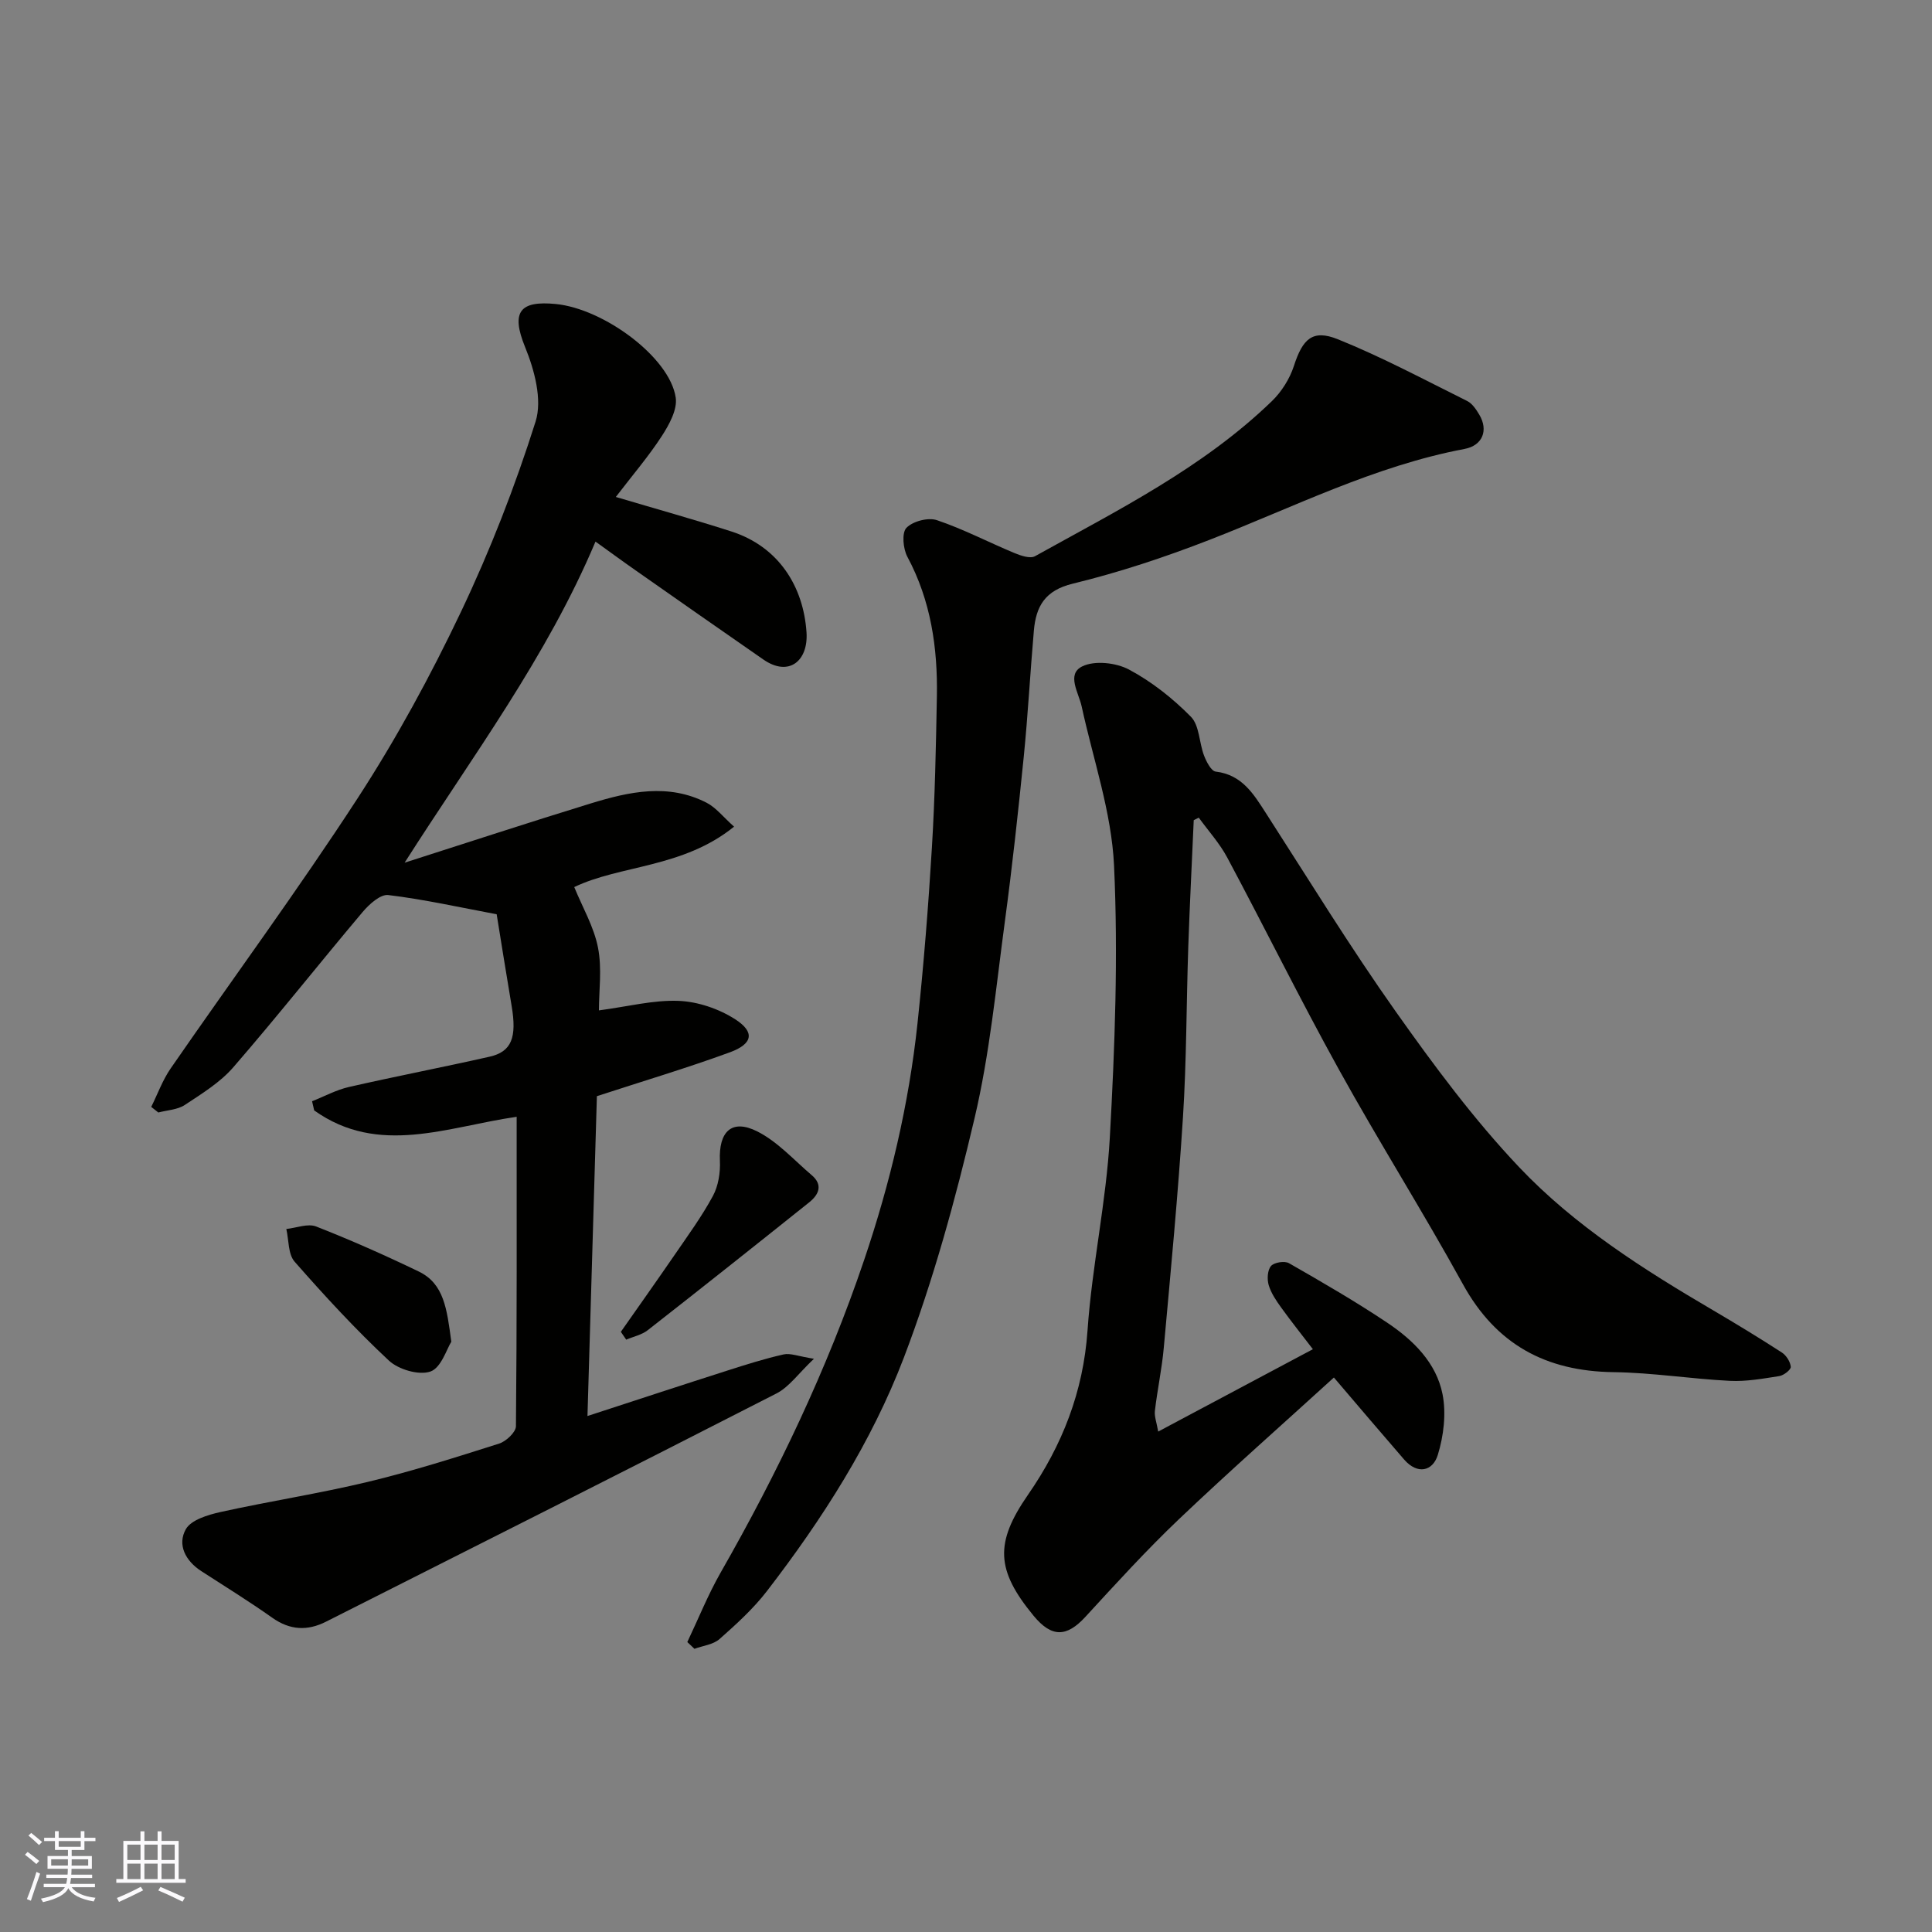 <svg enable-background="new 0 0 400 400" viewBox="0 0 400 400" xmlns="http://www.w3.org/2000/svg"><rect x="0" y="0" width="400" height="400" fill="#808080" stroke="none"/><g fill="#010100"><path d="m124 209.19c5.99-.79 11.28-2.18 16.51-1.97 3.99.16 8.35 1.65 11.72 3.82 4.1 2.64 3.64 5.08-1.09 6.82-8.82 3.23-17.84 5.92-27.56 9.09-.63 21.57-1.28 43.57-1.95 66.22 10.14-3.3 19.51-6.39 28.9-9.39 3.87-1.24 7.75-2.47 11.7-3.36 1.4-.32 3.04.39 6.29.9-3.22 3.04-5.12 5.83-7.76 7.18-31.03 15.88-62.16 31.56-93.28 47.26-3.82 1.93-7.44 1.77-11.09-.81-4.79-3.39-9.79-6.48-14.72-9.67-3.28-2.12-5-5.46-3.2-8.67 1.09-1.93 4.55-2.97 7.13-3.55 10.16-2.25 20.48-3.83 30.59-6.26 9.16-2.2 18.17-5.07 27.15-7.92 1.44-.46 3.46-2.35 3.48-3.59.21-21.31.15-42.61.15-64.07-14.34 2.06-28.55 8.21-41.92-1.32-.15-.63-.29-1.27-.44-1.9 2.54-1 5-2.35 7.63-2.95 9.68-2.21 19.43-4.08 29.11-6.27 4.58-1.03 5.69-3.97 4.57-10.56-1.11-6.58-2.16-13.18-3.09-18.93-7.74-1.45-15.05-3.09-22.44-3.98-1.63-.2-3.96 1.91-5.31 3.51-8.99 10.66-17.64 21.61-26.77 32.14-2.73 3.15-6.51 5.47-10.05 7.81-1.51 1-3.64 1.07-5.48 1.56-.49-.39-.98-.77-1.47-1.16 1.33-2.67 2.35-5.54 4.03-7.97 12.89-18.66 26.35-36.94 38.71-55.94 7.99-12.29 15.06-25.29 21.36-38.53 6.06-12.74 11.23-26.01 15.48-39.46 1.42-4.51-.24-10.68-2.17-15.4-3.01-7.37-1.04-9.65 6.34-8.93 9.93.97 23.61 11.03 24.84 19.38.37 2.48-1.36 5.61-2.88 7.96-2.74 4.22-6.05 8.08-9.52 12.61 8.45 2.51 16.23 4.67 23.91 7.14 9.78 3.14 14.94 11.36 15.57 20.9.39 5.87-3.63 9.29-8.93 5.62-8.85-6.13-17.67-12.31-26.49-18.49-2.68-1.87-5.31-3.81-8.27-5.93-10.05 23.86-25.41 44.35-39.52 66.48 12.87-4.11 25.7-8.33 38.61-12.29 7.9-2.42 15.98-4.19 23.9-.13 1.97 1.01 3.46 2.97 5.7 4.96-10.59 8.58-23.58 7.93-33.09 12.51 1.73 4.23 4.08 8.24 4.92 12.54.85 4.33.19 8.96.19 12.99z"/><path d="m247.15 169.81c-.38 8.74-.83 17.47-1.13 26.21-.4 11.76-.35 23.55-1.1 35.29-1.01 15.92-2.53 31.81-3.97 47.71-.39 4.38-1.33 8.7-1.84 13.07-.14 1.17.36 2.41.68 4.3 10.95-5.83 21.25-11.31 32.03-17.05-2.15-2.81-4.42-5.65-6.55-8.6-1.04-1.44-2.1-3-2.6-4.67-.36-1.22-.26-3.1.48-3.96.65-.75 2.82-1.1 3.72-.58 6.9 3.95 13.8 7.94 20.4 12.36 5.35 3.59 10.1 8.27 11.39 14.75.79 4.01.24 8.63-.98 12.59-1.04 3.38-4.21 4.13-6.97.95-4.82-5.56-9.58-11.17-14.54-16.98-10.59 9.65-21.49 19.26-32.02 29.27-6.77 6.44-13.08 13.37-19.41 20.26-3.91 4.26-7 4.34-10.76-.22-7.79-9.46-8.03-15.08-1.16-25.01 7.1-10.25 11.46-21.33 12.34-34.03.92-13.38 3.88-26.63 4.62-40.01 1.04-18.73 1.74-37.56.87-56.27-.52-11.05-4.32-21.96-6.7-32.92-.63-2.88-3.18-6.66.09-8.29 2.56-1.28 7.01-.79 9.7.64 4.7 2.5 9.07 5.97 12.82 9.77 1.78 1.8 1.7 5.37 2.72 8.03.49 1.28 1.48 3.22 2.42 3.33 5.48.66 7.85 4.65 10.44 8.67 8.84 13.72 17.38 27.65 26.8 40.96 7.93 11.21 16.19 22.36 25.61 32.3 11.52 12.15 25.74 21.16 40.18 29.63 4.78 2.81 9.53 5.7 14.18 8.71.92.6 1.76 1.91 1.85 2.97.05.59-1.44 1.76-2.36 1.91-3.39.53-6.84 1.16-10.24.99-8.05-.4-16.06-1.7-24.1-1.8-13.99-.19-24.3-5.71-31.18-18.21-8.26-15-17.42-29.52-25.71-44.51-7.99-14.44-15.3-29.26-23.08-43.82-1.58-2.96-3.91-5.52-5.9-8.27-.35.19-.69.36-1.04.53z"/><path d="m142.3 339.97c2.28-4.79 4.26-9.75 6.88-14.35 11.84-20.72 22.09-42.16 29.74-64.78 5.39-15.92 9.26-32.25 11.04-48.98 1.28-12.1 2.25-24.24 2.98-36.38.63-10.41.84-20.86 1.03-31.29.18-10.07-1.24-19.83-6.11-28.92-.89-1.66-1.19-4.96-.19-5.99 1.33-1.37 4.5-2.2 6.32-1.58 5.49 1.85 10.69 4.58 16.06 6.81 1.31.54 3.24 1.2 4.23.65 17.12-9.52 34.77-18.3 49.05-32.11 2.01-1.95 3.7-4.63 4.56-7.29 1.8-5.55 3.82-7.65 9.1-5.52 9.16 3.69 17.92 8.39 26.79 12.79 1.04.52 1.85 1.75 2.49 2.82 1.93 3.23.69 6.4-3.06 7.1-18.59 3.51-35.35 12.04-52.77 18.81-9.23 3.59-18.71 6.74-28.33 9.08-5.78 1.4-7.62 4.71-8.06 9.73-.76 8.69-1.22 17.4-2.09 26.08-1.15 11.41-2.39 22.82-3.92 34.19-1.83 13.6-3.13 27.36-6.27 40.68-3.94 16.74-8.51 33.48-14.62 49.52-6.69 17.54-16.87 33.45-28.36 48.37-2.82 3.66-6.33 6.85-9.81 9.93-1.31 1.16-3.44 1.38-5.2 2.03-.49-.47-.99-.94-1.48-1.4z"/><path d="m128.54 275.74c3.7-5.28 7.43-10.54 11.08-15.85 2.76-4.03 5.67-8 7.98-12.28 1.13-2.09 1.56-4.85 1.45-7.26-.28-6.06 2.44-8.77 7.74-6.1 4.21 2.12 7.58 5.92 11.26 9.05 2.38 2.02 1.49 4.02-.5 5.62-11.11 8.88-22.24 17.72-33.44 26.48-1.24.97-2.96 1.32-4.46 1.96-.38-.55-.75-1.09-1.11-1.62z"/><path d="m93.44 277.79c-.95 1.48-2.09 5.39-4.32 6.17-2.39.83-6.62-.41-8.62-2.28-6.88-6.42-13.29-13.38-19.5-20.46-1.37-1.56-1.19-4.47-1.72-6.77 2.07-.22 4.45-1.19 6.17-.52 7.2 2.82 14.29 5.97 21.26 9.33 5.23 2.53 5.81 7.72 6.73 14.53z"/></g><path d="m5.17 384 .55-.58c.85.61 1.65 1.24 2.4 1.87l-.59.64c-.83-.73-1.62-1.37-2.36-1.93m1.22 9.53-.82-.34c.71-1.76 1.37-3.64 1.98-5.63.24.13.5.25.76.36-.6 1.67-1.24 3.54-1.92 5.61m-.5-13.5.57-.54c.56.44 1.31 1.06 2.26 1.87l-.64.64c-.68-.66-1.41-1.32-2.19-1.97m3.25.46h2.24v-1.36h.77v1.36h4.57v-1.36h.76v1.36h2.28v.69h-2.28v1.84h-2.64v1.26h4.18v2.64h-4.21c0 .45-.02.86-.05 1.21h4.32v.69h-4.38c-.04.34-.1.75-.19 1.22h5.15v.69h-4.82c.87 1.19 2.51 1.92 4.93 2.19-.17.31-.3.57-.37.76-2.77-.49-4.52-1.41-5.26-2.76-.56 1.26-2.3 2.23-5.24 2.9-.12-.24-.26-.48-.43-.72 2.73-.55 4.38-1.34 4.96-2.38h-4.38v-.69h4.65c.1-.38.17-.79.21-1.22h-4.32v-.69h4.4c.03-.34.05-.75.05-1.21h-4.2v-2.64h4.23v-1.26h-2.69v-1.84h-2.24zm1.46 4.46v1.29h3.45c.01-.4.02-.57.01-.53v-.32-.45h-3.46zm1.55-2.59h4.57v-1.19h-4.57zm6.11 2.59h-3.42v.77c-.01.19-.01.37-.02.53h3.44z" fill="#fbfafc"/><path d="m32.63 379.16h.82v1.98h3.54v7.89h1.45v.78h-14.36v-.78h1.46v-7.89h3.54v-1.98h.82v1.98h2.73zm-3.49 11.48.5.73c-1.61.82-3.28 1.63-5 2.41-.13-.27-.28-.55-.44-.82 1.75-.72 3.4-1.49 4.94-2.32m-2.78-5.55h2.73v-3.18h-2.73zm0 3.95h2.73v-3.2h-2.73zm3.54-3.95h2.73v-3.18h-2.73zm0 3.95h2.73v-3.2h-2.73zm7.89 4.68c-1.84-.92-3.51-1.7-5.02-2.32l.45-.73c1.89.8 3.57 1.55 5.04 2.23zm-1.62-11.81h-2.73v3.18h2.73zm-2.73 7.13h2.73v-3.2h-2.73z" fill="#fbfafc"/></svg>